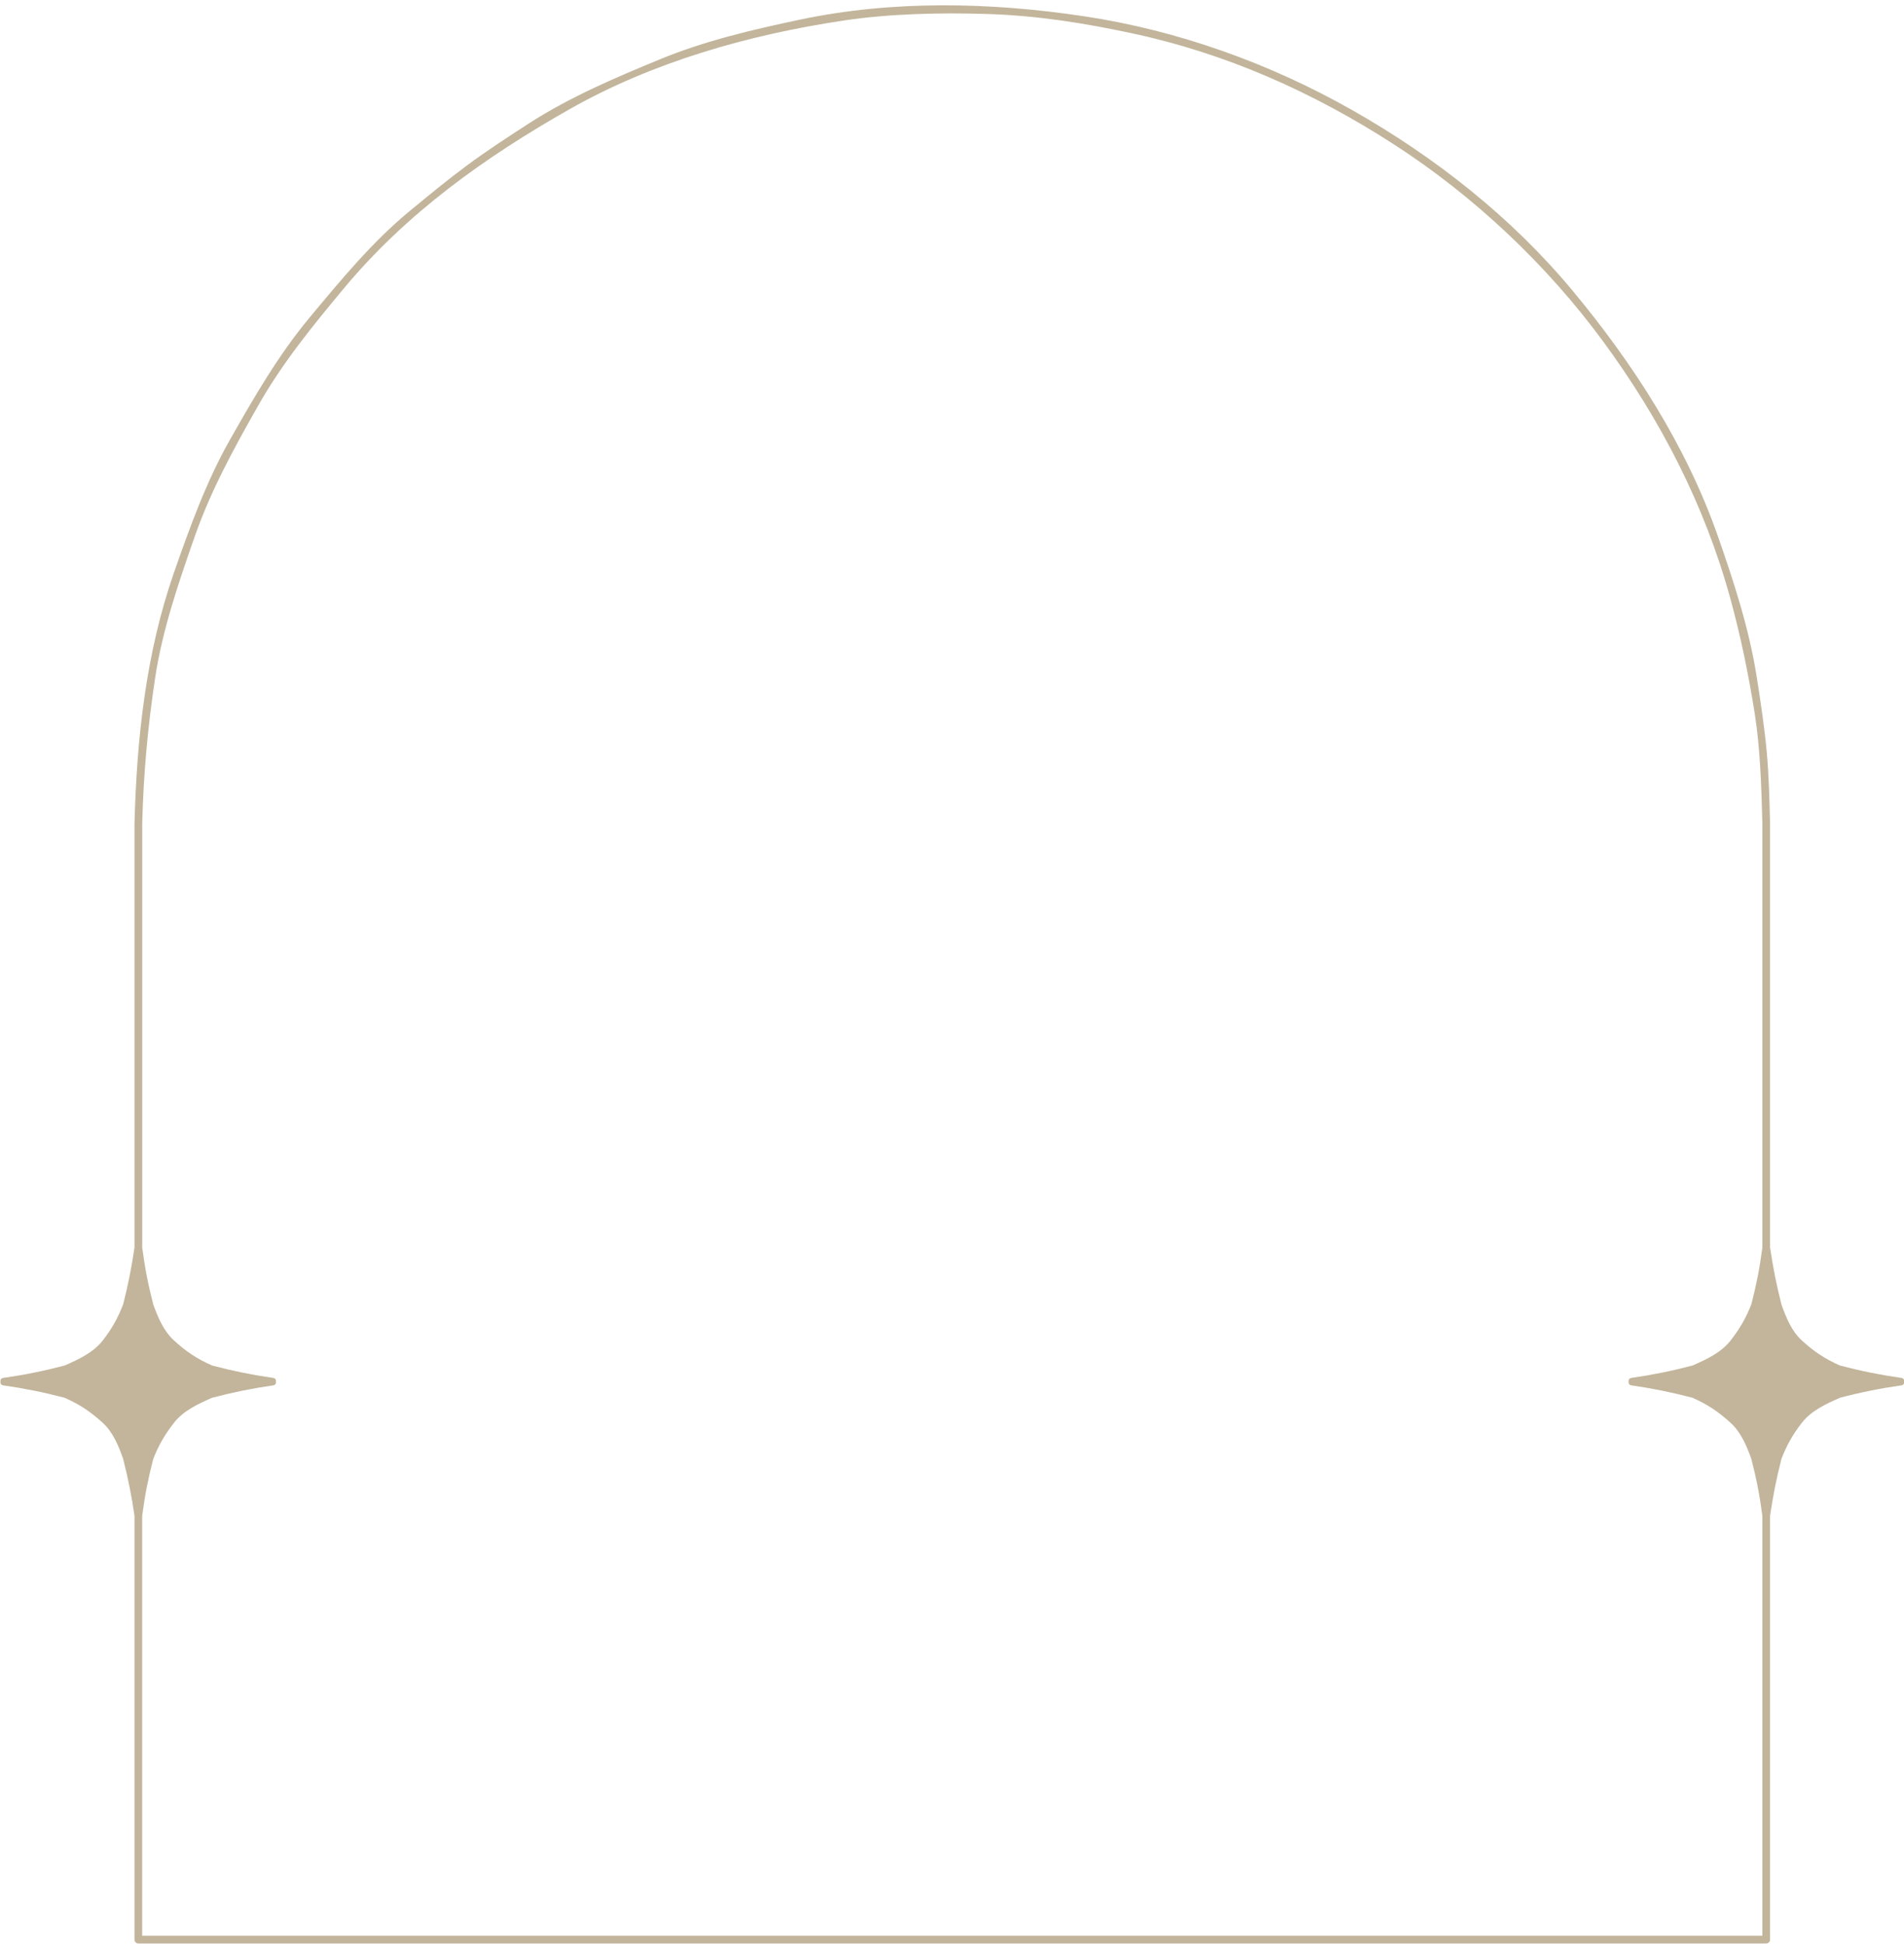 <?xml version="1.0" encoding="UTF-8"?><svg xmlns="http://www.w3.org/2000/svg" xmlns:xlink="http://www.w3.org/1999/xlink" height="475.9" preserveAspectRatio="xMidYMid meet" version="1.0" viewBox="-0.1 -1.3 466.1 475.9" width="466.1" zoomAndPan="magnify"><g><path d="M423.439,145.077c-6.267-22.78-17.042-43.651-31.099-62.793c-13.743-18.714-31.561-35.545-51.202-48.23 c-19.861-12.828-41.205-22.349-64.521-27.288c-11.899-2.521-22.945-4.253-35.003-4.642c-11.748-0.379-24.223-0.049-35.268,1.611 c-23.338,3.508-46.714,10.194-66.939,21.66C118.677,37.146,99.439,50.852,84.06,69.33c-7.569,9.096-14.984,18.147-20.999,28.75 c-6.016,10.604-11.578,20.771-15.523,32.066c-3.919,11.217-7.892,22.756-9.667,34.56c-1.801,11.979-2.838,23.257-3.162,35.667 c0,10.505,0,21.009,0,31.515c0,24.092,0,48.183,0,72.274c0.686,5.154,1.453,9.068,2.719,13.978c1.161,3.167,2.506,6.42,5.042,8.75 c2.958,2.717,5.646,4.52,9.373,6.161c5.018,1.319,9.801,2.29,14.938,3.031c0.543,0.078,0.733,0.494,0.67,0.908 c0.063,0.416-0.127,0.831-0.67,0.909c-5.144,0.742-9.933,1.716-14.958,3.037c-3.427,1.494-7.05,3.187-9.354,6.157 c-2.306,2.977-3.777,5.536-5.082,8.901c-1.243,4.839-2,8.726-2.679,13.826c0,19.031,0,38.062,0,57.092c0,15.252,0,30.503,0,45.756 c3.341,0,6.682,0,10.023,0c21.64,0,43.28,0,64.92,0c33.063,0,66.125,0,99.187,0c35.16,0,70.32,0,105.481,0 c27.934,0,55.867,0,83.802,0c11.068,0,22.137,0,33.207,0c0-10.192,0-20.382,0-30.572c0-24.093,0-48.183,0-72.275 c-0.686-5.154-1.452-9.068-2.718-13.978c-1.161-3.166-2.503-6.421-5.04-8.75c-2.957-2.716-5.647-4.52-9.374-6.163 c-5.017-1.318-9.8-2.289-14.937-3.031c-0.543-0.078-0.732-0.493-0.67-0.909c-0.063-0.414,0.127-0.83,0.67-0.908 c5.144-0.742,9.934-1.716,14.958-3.037c3.426-1.493,7.051-3.186,9.353-6.155c2.307-2.977,3.776-5.537,5.08-8.903 c1.242-4.838,2-8.724,2.678-13.824c0-19.031,0-38.061,0-57.091c0-15.566,0-31.132,0-46.699c-0.233-8.913-0.538-18.455-1.833-26.705 C427.978,163.988,426.039,154.525,423.439,145.077z" fill="none"/><g id="change1_1"><path d="M465.361,336.082c-5.166-0.738-9.971-1.706-15.017-3.031c-3.727-1.642-6.416-3.444-9.371-6.161 c-2.52-2.314-3.804-5.551-4.947-8.697c-1.209-4.703-2.112-9.225-2.811-14.052c0.01-0.081,0.009-0.155-0.001-0.226 c0-24.009,0-48.019,0-72.027c0-10.506,0-21.01,0-31.515c-0.152-5.855-0.282-11.653-0.811-17.484 c-0.565-6.209-1.492-12.289-2.458-18.452c-1.847-11.773-5.562-23.167-9.479-34.376c-7.76-22.201-20.749-42.351-35.703-60.321 c-14.901-17.907-33.672-32.647-53.878-44.102C310.723,14.208,288.238,6.13,265.29,2.682c-22.979-3.453-46.871-3.983-69.729,0.86 c-11.52,2.44-23.147,5.161-34.073,9.666c-10.986,4.531-22.099,9.246-32.122,15.72c-5.205,3.361-10.326,6.698-15.3,10.387 c-4.755,3.526-9.289,7.278-13.858,11.042c-9.211,7.586-16.985,17.044-24.581,26.172c-7.578,9.106-13.584,19.525-19.407,29.789 c-5.789,10.205-9.846,21.454-13.701,32.49c-6.907,19.771-9.153,40.765-9.694,61.565c0,15.566,0,31.132,0,46.699 c0,18.948,0,37.896,0,56.844c-0.008,0.07-0.01,0.145,0,0.226c-0.69,4.776-1.582,9.253-2.771,13.901 c-1.286,3.335-2.693,5.894-4.983,8.848c-2.302,2.97-5.928,4.662-9.354,6.155c-5.052,1.328-9.862,2.299-15.035,3.037 c-0.544,0.077-0.733,0.493-0.67,0.908c-0.063,0.416,0.126,0.832,0.67,0.909c5.165,0.738,9.97,1.706,15.015,3.031 c3.725,1.644,6.416,3.448,9.374,6.163c2.517,2.312,3.801,5.545,4.942,8.689c1.21,4.706,2.114,9.229,2.812,14.06 c-0.009,0.081-0.008,0.156,0,0.226c0,24.009,0,48.019,0,72.028c0,10.505,0,21.01,0,31.515c0,0.277,0.101,0.488,0.253,0.639 c0.007,0.01,0.016,0.018,0.025,0.026c0.008,0.009,0.017,0.018,0.026,0.024c0.151,0.152,0.361,0.253,0.639,0.253 c11.383,0,22.767,0,34.15,0c27.935,0,55.868,0,83.802,0c35.161,0,70.321,0,105.481,0c33.063,0,66.124,0,99.187,0 c21.641,0,43.279,0,64.92,0c3.654,0,7.311,0,10.965,0c0.514,0,0.942-0.429,0.942-0.942c0-15.566,0-31.133,0-46.698 c0-18.948,0-37.896,0-56.845c0.01-0.069,0.011-0.145,0.001-0.226c0.689-4.773,1.581-9.249,2.77-13.897 c1.288-3.335,2.697-5.896,4.988-8.852c2.302-2.971,5.926-4.663,9.352-6.157c5.053-1.329,9.863-2.298,15.036-3.037 c0.544-0.077,0.733-0.493,0.67-0.909C466.094,336.575,465.905,336.159,465.361,336.082z M431.33,247.071c0,19.03,0,38.06,0,57.091 c-0.678,5.101-1.436,8.986-2.678,13.824c-1.304,3.366-2.773,5.927-5.08,8.903c-2.302,2.97-5.927,4.662-9.353,6.155 c-5.024,1.321-9.814,2.295-14.958,3.037c-0.543,0.078-0.732,0.494-0.67,0.908c-0.063,0.416,0.127,0.831,0.67,0.909 c5.137,0.742,9.92,1.713,14.937,3.031c3.727,1.644,6.417,3.447,9.374,6.163c2.537,2.329,3.879,5.584,5.04,8.75 c1.266,4.909,2.032,8.823,2.718,13.978c0,24.093,0,48.183,0,72.275c0,10.19,0,20.38,0,30.572c-11.07,0-22.139,0-33.207,0 c-27.935,0-55.868,0-83.802,0c-35.161,0-70.321,0-105.481,0c-33.063,0-66.125,0-99.187,0c-21.64,0-43.28,0-64.92,0 c-3.341,0-6.682,0-10.023,0c0-15.253,0-30.504,0-45.756c0-19.03,0-38.061,0-57.092c0.679-5.101,1.436-8.987,2.679-13.826 c1.304-3.365,2.775-5.925,5.082-8.901c2.303-2.971,5.926-4.663,9.354-6.157c5.025-1.321,9.814-2.295,14.958-3.037 c0.543-0.078,0.733-0.493,0.67-0.909c0.063-0.414-0.127-0.83-0.67-0.908c-5.137-0.741-9.92-1.712-14.938-3.031 c-3.728-1.642-6.416-3.444-9.373-6.161c-2.536-2.33-3.88-5.583-5.042-8.75c-1.266-4.909-2.033-8.823-2.719-13.978 c0-24.092,0-48.183,0-72.274c0-10.506,0-21.01,0-31.515c0.323-12.41,1.361-23.687,3.162-35.667 c1.774-11.804,5.747-23.342,9.667-34.56c3.945-11.296,9.507-21.462,15.523-32.066C69.075,87.478,76.49,78.426,84.06,69.33 c15.379-18.479,34.617-32.184,55.348-43.936c20.225-11.466,43.601-18.152,66.939-21.66c11.044-1.66,23.52-1.99,35.268-1.611 c12.058,0.389,23.104,2.122,35.003,4.642c23.315,4.939,44.659,14.46,64.521,27.288c19.642,12.685,37.459,29.516,51.202,48.23 c14.057,19.142,24.832,40.013,31.099,62.793c2.6,9.449,4.539,18.911,6.058,28.591c1.295,8.25,1.6,17.792,1.833,26.705 C431.33,215.939,431.33,231.505,431.33,247.071z" fill="#C2B59B"/></g></g></svg>